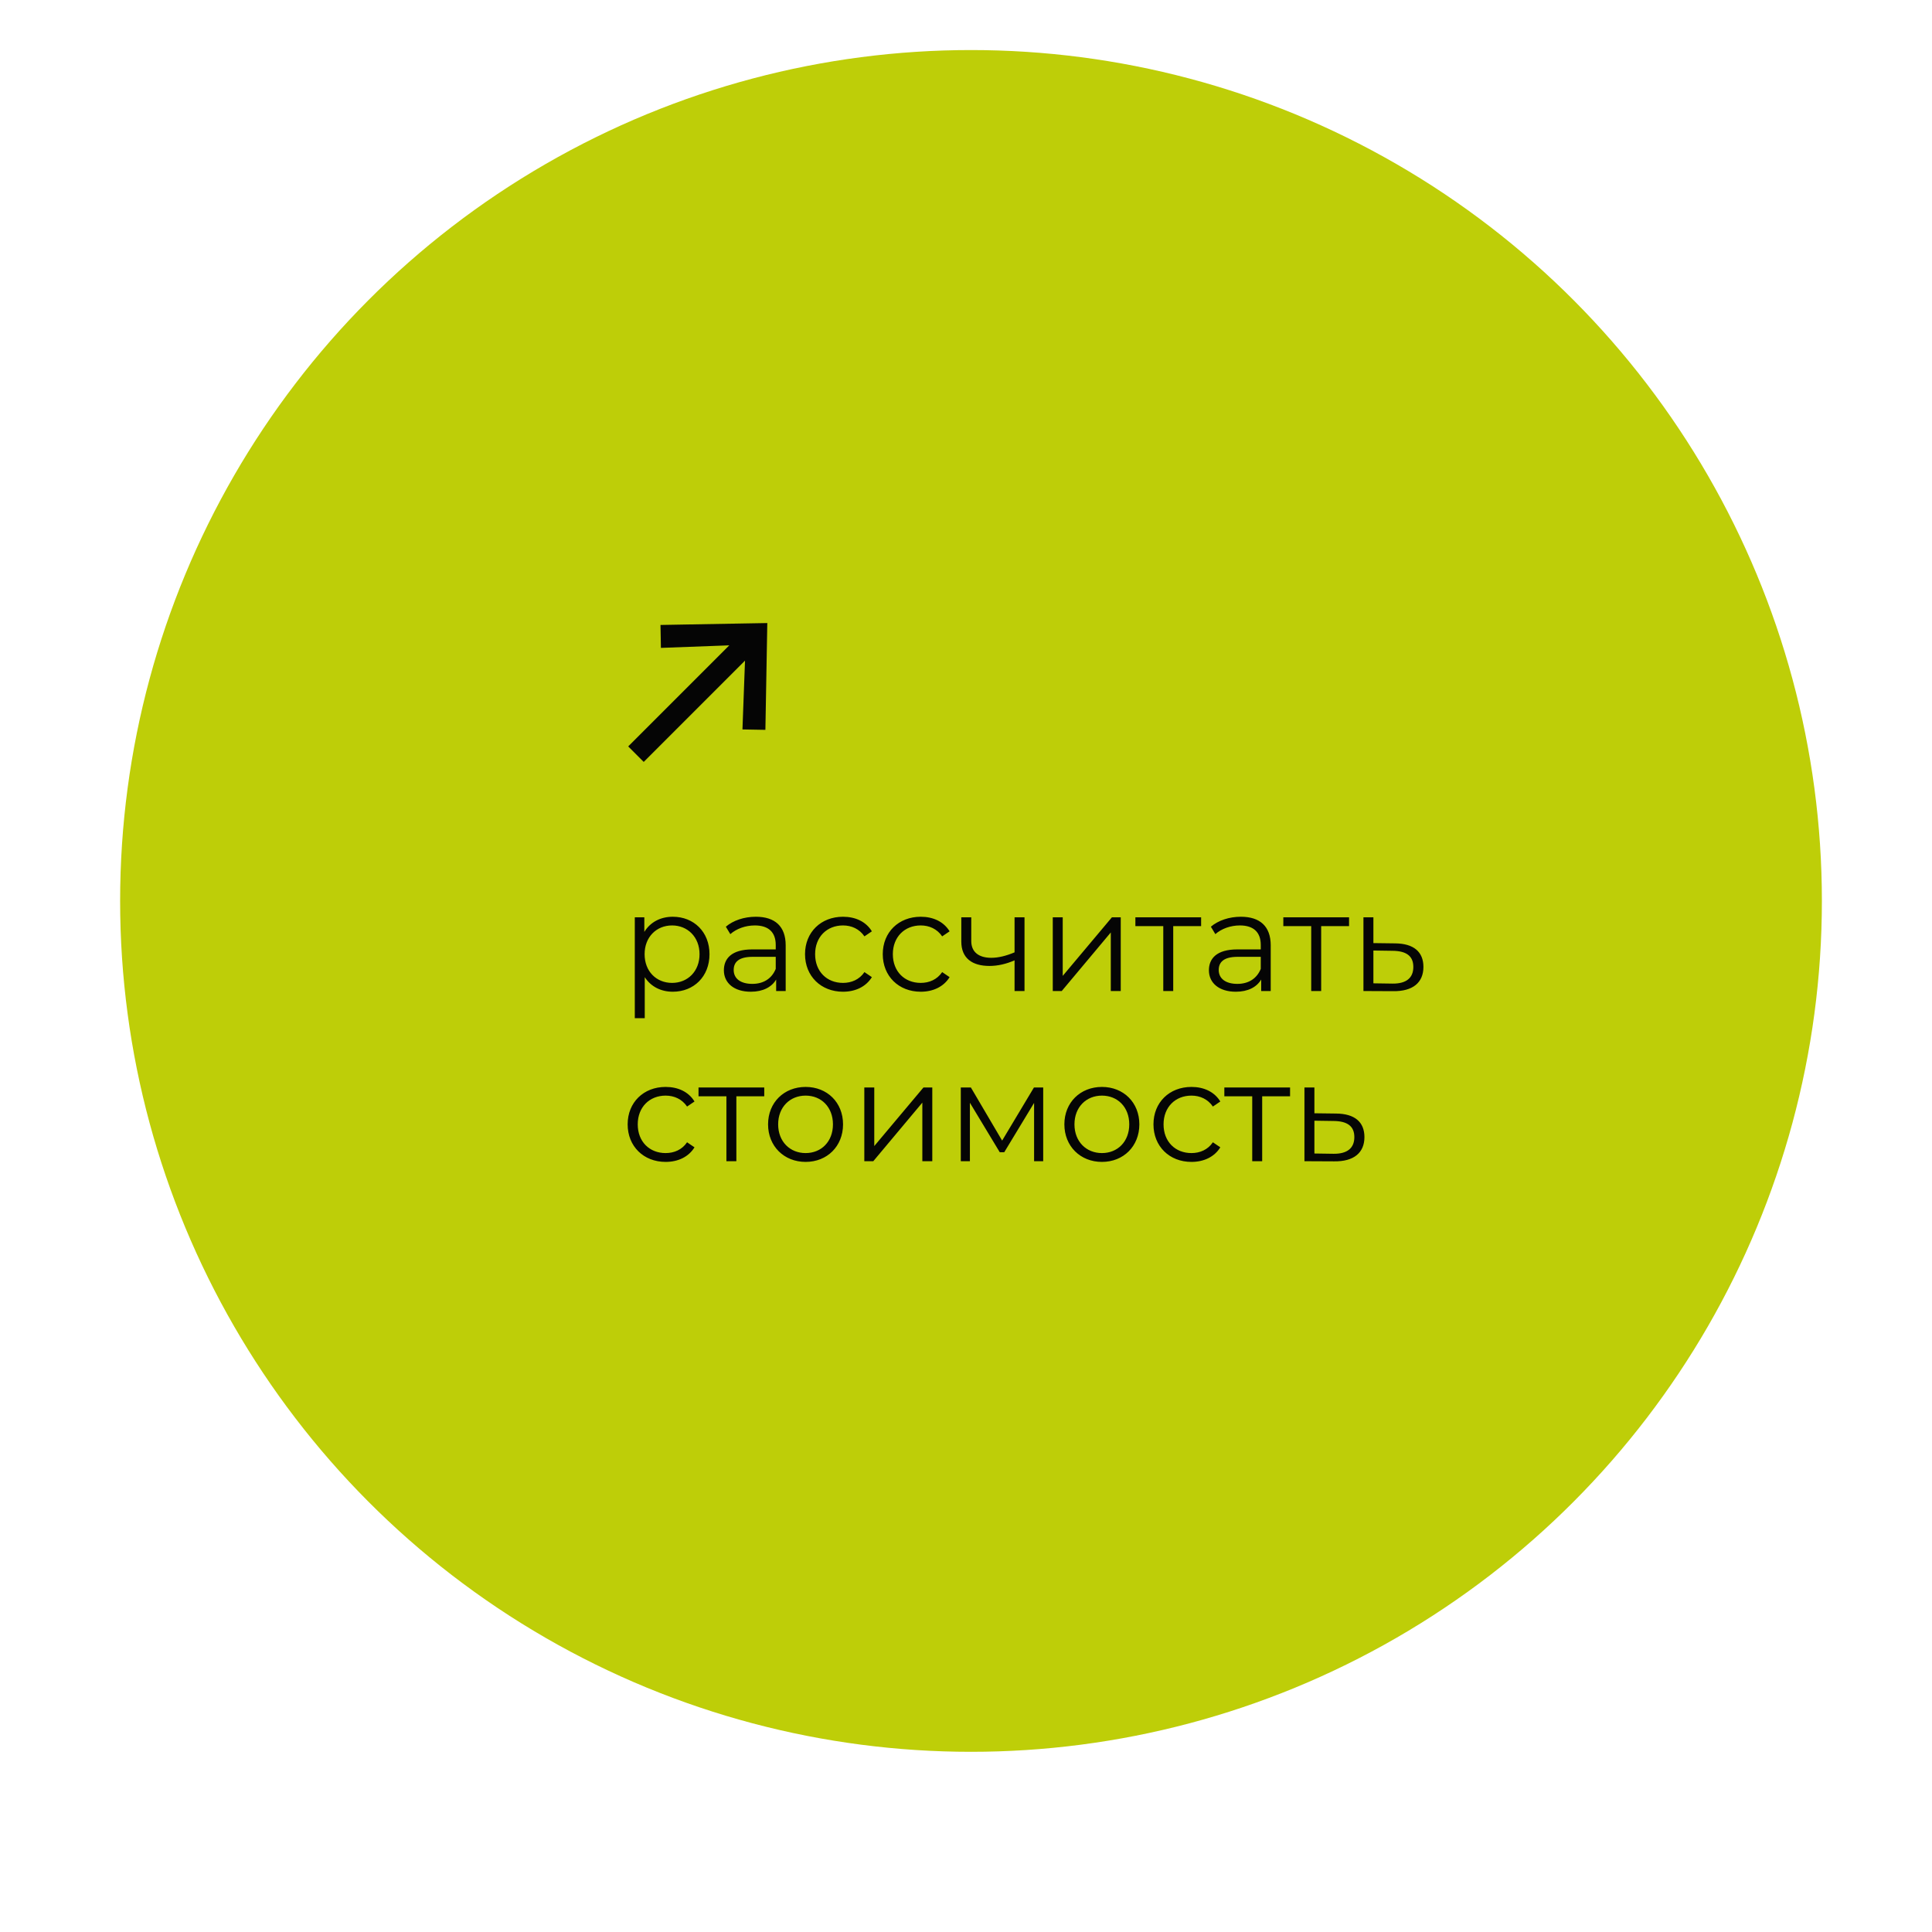 <?xml version="1.0" encoding="UTF-8"?> <svg xmlns="http://www.w3.org/2000/svg" width="193" height="193" viewBox="0 0 193 193" fill="none"> <circle cx="97" cy="90" r="85" fill="#BECE08"></circle> <path d="M67.208 91.58C65.99 91.58 64.968 92.112 64.366 93.092V91.636H63.414V101.716H64.408V97.614C65.024 98.566 66.032 99.07 67.208 99.07C69.308 99.07 70.876 97.558 70.876 95.318C70.876 93.092 69.308 91.58 67.208 91.58ZM67.138 98.188C65.57 98.188 64.394 97.04 64.394 95.318C64.394 93.61 65.57 92.448 67.138 92.448C68.692 92.448 69.882 93.61 69.882 95.318C69.882 97.04 68.692 98.188 67.138 98.188ZM75.505 91.58C74.343 91.58 73.251 91.944 72.509 92.574L72.957 93.316C73.559 92.784 74.455 92.448 75.407 92.448C76.779 92.448 77.493 93.134 77.493 94.394V94.842H75.155C73.041 94.842 72.313 95.794 72.313 96.928C72.313 98.202 73.335 99.07 75.001 99.07C76.219 99.07 77.087 98.608 77.535 97.852V99H78.487V94.436C78.487 92.532 77.409 91.58 75.505 91.58ZM75.155 98.286C73.979 98.286 73.293 97.754 73.293 96.9C73.293 96.144 73.755 95.584 75.183 95.584H77.493V96.788C77.101 97.754 76.275 98.286 75.155 98.286ZM84.213 99.07C85.459 99.07 86.509 98.566 87.097 97.614L86.355 97.11C85.851 97.852 85.067 98.188 84.213 98.188C82.603 98.188 81.427 97.054 81.427 95.318C81.427 93.596 82.603 92.448 84.213 92.448C85.067 92.448 85.851 92.798 86.355 93.54L87.097 93.036C86.509 92.07 85.459 91.58 84.213 91.58C82.015 91.58 80.419 93.12 80.419 95.318C80.419 97.516 82.015 99.07 84.213 99.07ZM91.978 99.07C93.224 99.07 94.274 98.566 94.862 97.614L94.12 97.11C93.616 97.852 92.832 98.188 91.978 98.188C90.368 98.188 89.192 97.054 89.192 95.318C89.192 93.596 90.368 92.448 91.978 92.448C92.832 92.448 93.616 92.798 94.12 93.54L94.862 93.036C94.274 92.07 93.224 91.58 91.978 91.58C89.78 91.58 88.184 93.12 88.184 95.318C88.184 97.516 89.78 99.07 91.978 99.07ZM101.351 91.636V95.136C100.525 95.486 99.741 95.682 99.027 95.682C97.795 95.682 97.025 95.122 97.025 94.002V91.636H96.031V94.058C96.031 95.724 97.123 96.494 98.845 96.494C99.671 96.494 100.525 96.298 101.351 95.934V99H102.345V91.636H101.351ZM105.168 99H106.064L110.964 93.148V99H111.958V91.636H111.076L106.162 97.488V91.636H105.168V99ZM119.987 91.636H113.421V92.518H116.207V99H117.201V92.518H119.987V91.636ZM123.958 91.58C122.796 91.58 121.704 91.944 120.962 92.574L121.41 93.316C122.012 92.784 122.908 92.448 123.86 92.448C125.232 92.448 125.946 93.134 125.946 94.394V94.842H123.608C121.494 94.842 120.766 95.794 120.766 96.928C120.766 98.202 121.788 99.07 123.454 99.07C124.672 99.07 125.54 98.608 125.988 97.852V99H126.94V94.436C126.94 92.532 125.862 91.58 123.958 91.58ZM123.608 98.286C122.432 98.286 121.746 97.754 121.746 96.9C121.746 96.144 122.208 95.584 123.636 95.584H125.946V96.788C125.554 97.754 124.728 98.286 123.608 98.286ZM134.766 91.636H128.2V92.518H130.986V99H131.98V92.518H134.766V91.636ZM139.367 94.24L137.197 94.212V91.636H136.203V99L139.171 99.014C141.131 99.042 142.195 98.16 142.195 96.592C142.195 95.08 141.215 94.254 139.367 94.24ZM139.115 98.258L137.197 98.23V94.954L139.115 94.982C140.487 94.996 141.187 95.5 141.187 96.592C141.187 97.698 140.473 98.272 139.115 98.258ZM66.494 116.07C67.74 116.07 68.79 115.566 69.378 114.614L68.636 114.11C68.132 114.852 67.348 115.188 66.494 115.188C64.884 115.188 63.708 114.054 63.708 112.318C63.708 110.596 64.884 109.448 66.494 109.448C67.348 109.448 68.132 109.798 68.636 110.54L69.378 110.036C68.79 109.07 67.74 108.58 66.494 108.58C64.296 108.58 62.7 110.12 62.7 112.318C62.7 114.516 64.296 116.07 66.494 116.07ZM76.346 108.636H69.78V109.518H72.566V116H73.56V109.518H76.346V108.636ZM80.479 116.07C82.635 116.07 84.217 114.502 84.217 112.318C84.217 110.134 82.635 108.58 80.479 108.58C78.323 108.58 76.727 110.134 76.727 112.318C76.727 114.502 78.323 116.07 80.479 116.07ZM80.479 115.188C78.911 115.188 77.735 114.04 77.735 112.318C77.735 110.596 78.911 109.448 80.479 109.448C82.047 109.448 83.209 110.596 83.209 112.318C83.209 114.04 82.047 115.188 80.479 115.188ZM86.342 116H87.238L92.138 110.148V116H93.132V108.636H92.25L87.336 114.488V108.636H86.342V116ZM103.288 108.636L100.11 113.942L96.988 108.636H95.98V116H96.89V110.162L99.872 115.104H100.32L103.302 110.176V116H104.212V108.636H103.288ZM110.079 116.07C112.235 116.07 113.817 114.502 113.817 112.318C113.817 110.134 112.235 108.58 110.079 108.58C107.923 108.58 106.327 110.134 106.327 112.318C106.327 114.502 107.923 116.07 110.079 116.07ZM110.079 115.188C108.511 115.188 107.335 114.04 107.335 112.318C107.335 110.596 108.511 109.448 110.079 109.448C111.647 109.448 112.809 110.596 112.809 112.318C112.809 114.04 111.647 115.188 110.079 115.188ZM119.021 116.07C120.267 116.07 121.317 115.566 121.905 114.614L121.163 114.11C120.659 114.852 119.875 115.188 119.021 115.188C117.411 115.188 116.235 114.054 116.235 112.318C116.235 110.596 117.411 109.448 119.021 109.448C119.875 109.448 120.659 109.798 121.163 110.54L121.905 110.036C121.317 109.07 120.267 108.58 119.021 108.58C116.823 108.58 115.227 110.12 115.227 112.318C115.227 114.516 116.823 116.07 119.021 116.07ZM128.873 108.636H122.307V109.518H125.093V116H126.087V109.518H128.873V108.636ZM133.474 111.24L131.304 111.212V108.636H130.31V116L133.278 116.014C135.238 116.042 136.302 115.16 136.302 113.592C136.302 112.08 135.322 111.254 133.474 111.24ZM133.222 115.258L131.304 115.23V111.954L133.222 111.982C134.594 111.996 135.294 112.5 135.294 113.592C135.294 114.698 134.58 115.272 133.222 115.258Z" fill="#050505"></path> <path d="M66.023 64.722L72.854 64.467L62.757 74.564L64.305 76.113L74.424 65.994L74.169 72.868L76.46 72.91L76.651 62.24L65.981 62.431L66.023 64.722Z" fill="#050505"></path> </svg> 